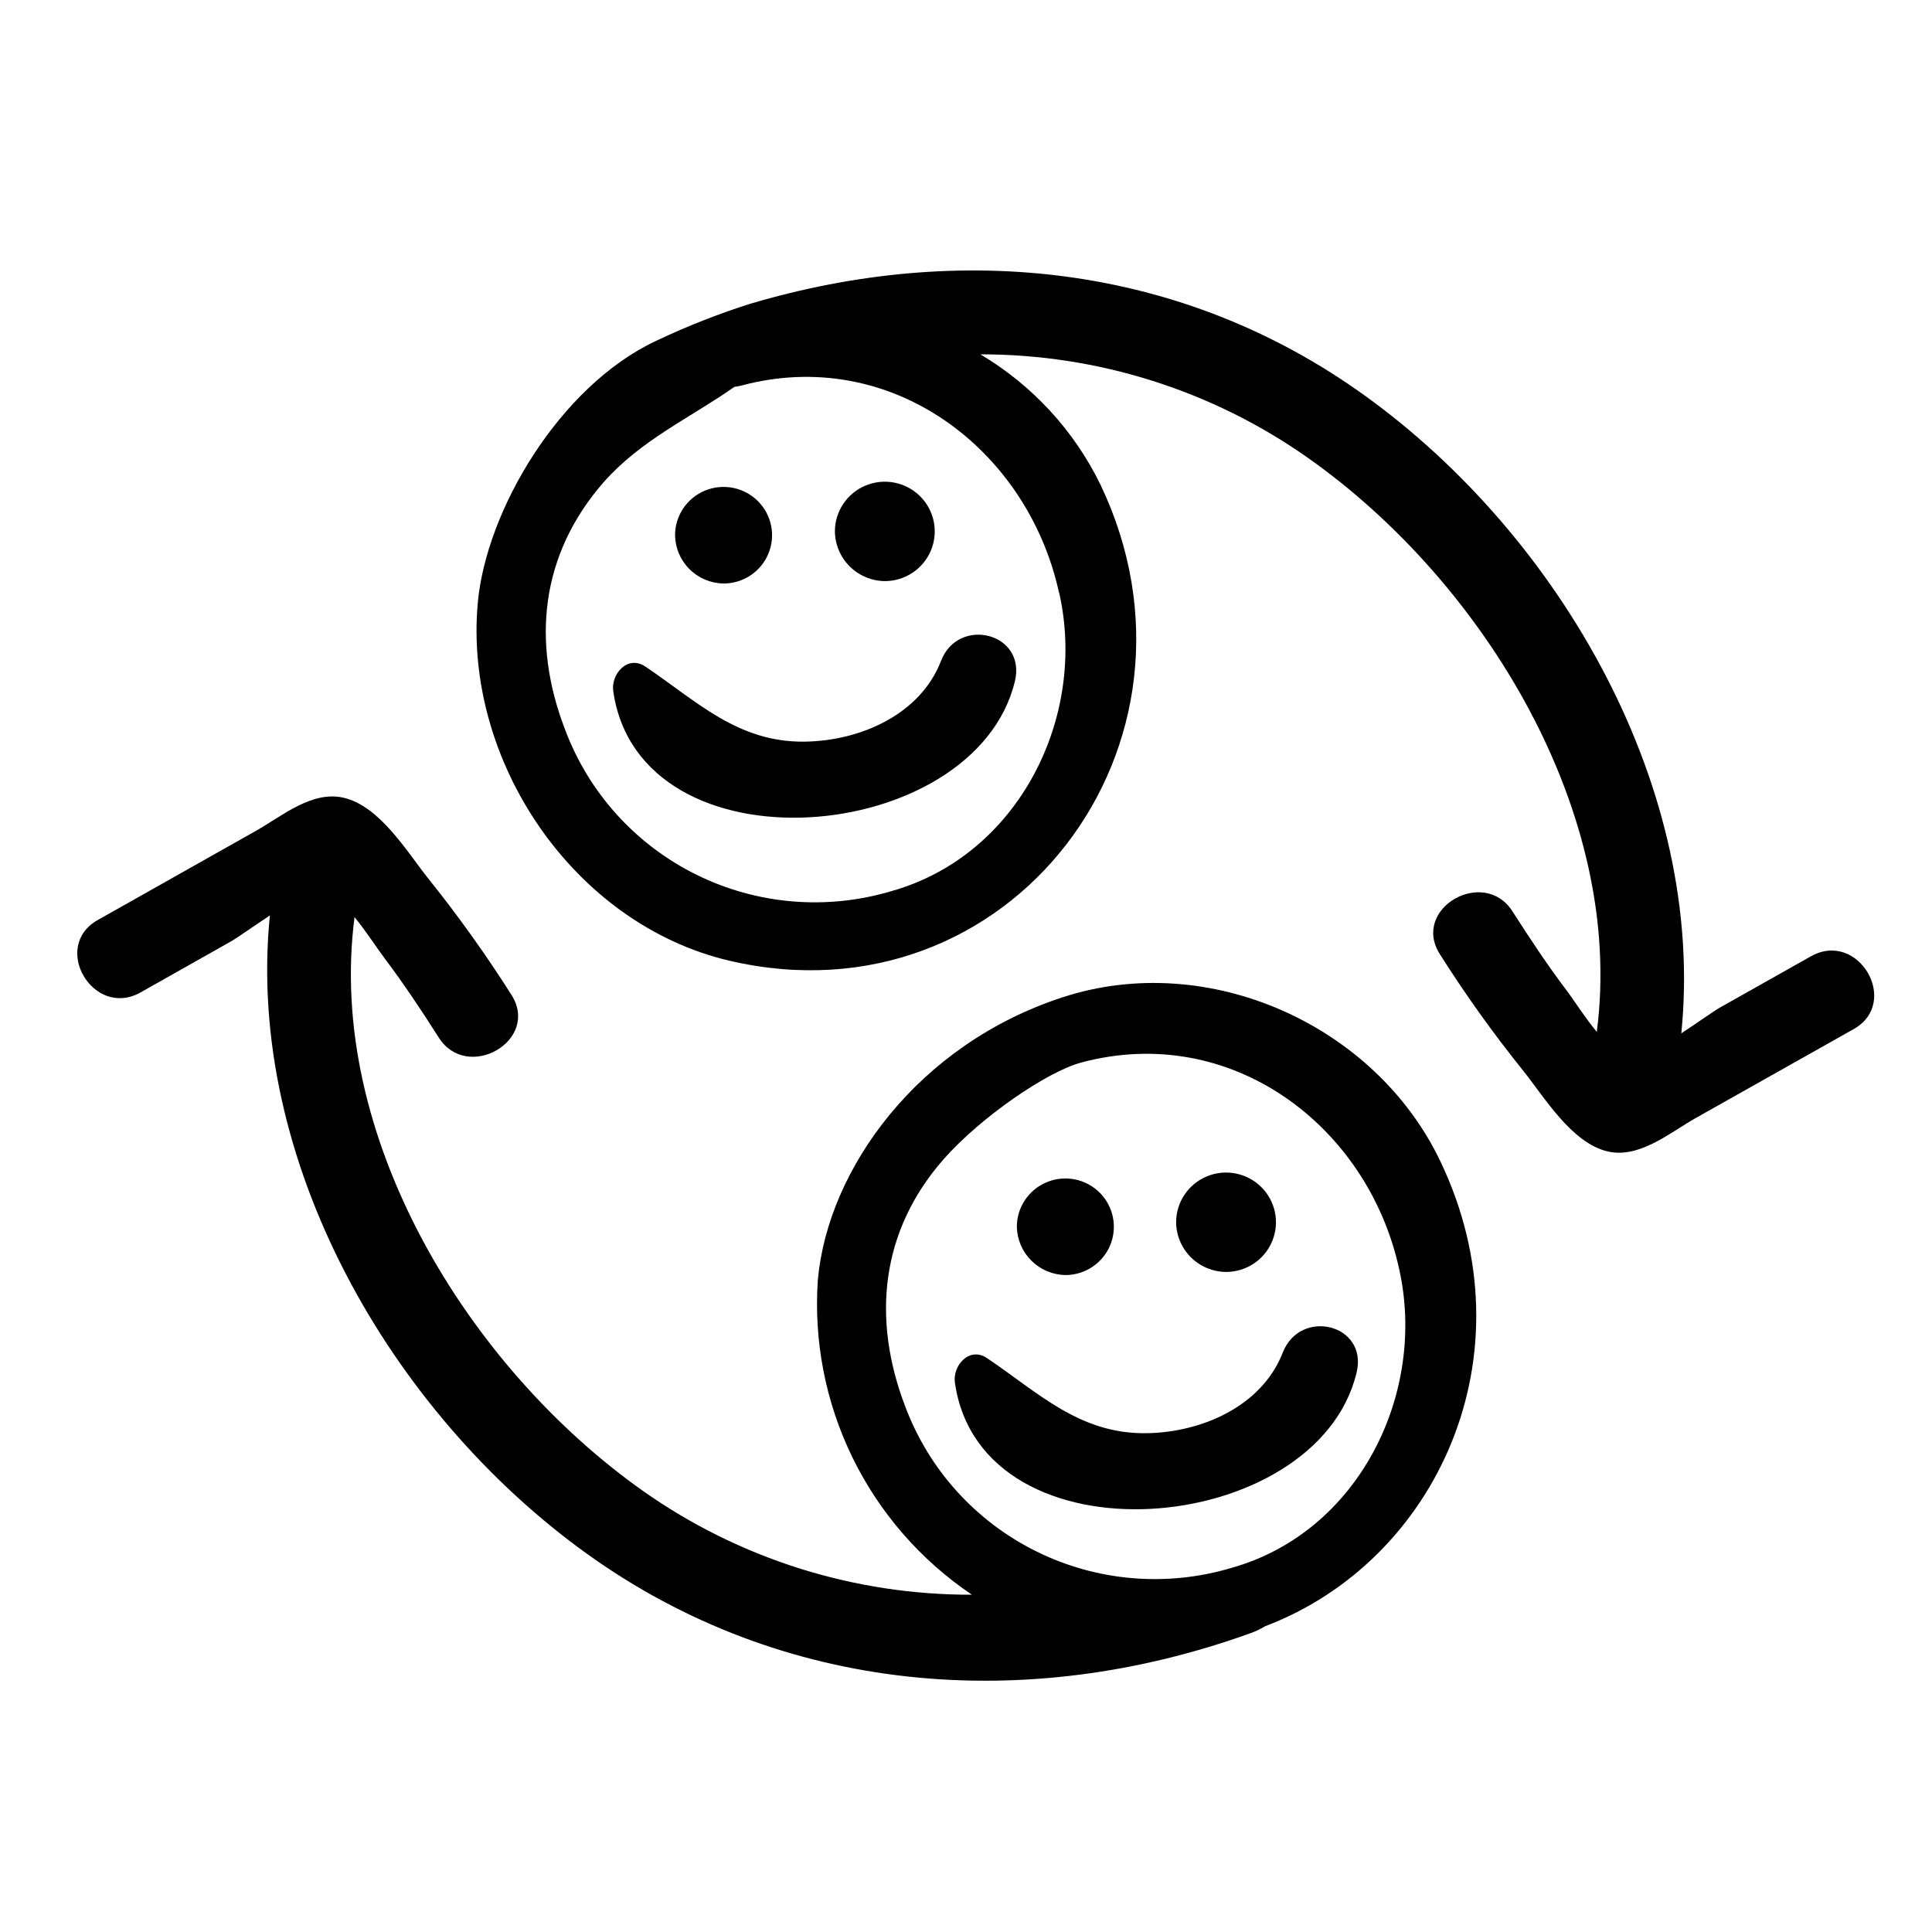 <svg width="100" height="100" viewBox="0 0 100 100" fill="none" xmlns="http://www.w3.org/2000/svg">
<path d="M93.726 49.502L89.028 52.148C88.683 52.345 87.883 52.923 87.024 53.485C88.301 40.842 80.784 27.776 70.632 20.468C61.17 13.656 49.718 12.487 38.803 15.732C37.172 16.251 35.577 16.878 34.031 17.61L33.936 17.654C28.959 20 25.163 26.424 24.73 31.203C23.989 39.395 29.693 47.843 37.767 49.729C52.266 53.105 63.35 38.496 56.964 25.094C55.597 22.287 53.436 19.94 50.746 18.341C56.826 18.333 62.758 20.211 67.718 23.712C76.806 30.129 84.124 42.092 82.649 53.412C82.01 52.63 81.438 51.731 81.115 51.3C80.109 49.977 79.199 48.596 78.303 47.2C76.835 44.84 73.018 47.018 74.53 49.393C75.847 51.474 77.281 53.479 78.824 55.4C79.911 56.745 81.335 59.171 83.229 59.602C84.851 59.968 86.422 58.638 87.729 57.892L95.958 53.259C98.38 51.877 96.185 48.114 93.726 49.502ZM54.82 30.67C56.288 37.101 52.728 44.277 46.136 46.126C42.782 47.127 39.172 46.821 36.037 45.27C32.901 43.718 30.476 41.038 29.252 37.773C27.49 33.206 27.99 28.689 31.241 24.962C33.179 22.77 35.712 21.637 38.017 20.022C38.128 20.009 38.239 19.989 38.347 19.963C46.099 17.873 53.183 23.23 54.813 30.67H54.82Z" fill="black"/>
<path d="M41.651 38.387C38.178 38.438 36.035 36.268 33.4 34.499C32.482 33.885 31.616 34.894 31.741 35.771C33.106 45.322 50.467 43.809 52.53 35.266C53.139 32.745 49.593 31.883 48.705 34.214C47.626 36.998 44.514 38.35 41.651 38.387Z" fill="black"/>
<path d="M37.452 30.202C37.948 30.202 38.434 30.055 38.847 29.781C39.26 29.506 39.581 29.116 39.771 28.659C39.961 28.202 40.011 27.7 39.914 27.215C39.817 26.73 39.578 26.285 39.227 25.935C38.876 25.586 38.429 25.348 37.942 25.251C37.455 25.155 36.95 25.204 36.491 25.393C36.032 25.583 35.64 25.903 35.364 26.314C35.089 26.725 34.941 27.208 34.941 27.703C34.951 28.363 35.218 28.993 35.687 29.459C36.156 29.926 36.789 30.192 37.452 30.202V30.202Z" fill="black"/>
<path d="M45.798 30.078C46.309 30.078 46.809 29.927 47.234 29.644C47.659 29.361 47.99 28.96 48.185 28.49C48.381 28.02 48.432 27.502 48.333 27.003C48.233 26.504 47.987 26.046 47.625 25.686C47.264 25.326 46.803 25.081 46.302 24.982C45.801 24.883 45.282 24.934 44.809 25.129C44.337 25.323 43.934 25.653 43.65 26.076C43.366 26.499 43.214 26.996 43.214 27.505C43.222 28.185 43.497 28.835 43.98 29.316C44.462 29.797 45.115 30.07 45.798 30.078V30.078Z" fill="black"/>
<path d="M55.018 51.614C47.501 54.055 42.855 60.508 42.333 66.231C42.11 69.406 42.729 72.585 44.128 75.448C45.527 78.311 47.657 80.757 50.305 82.542C44.208 82.559 38.257 80.681 33.282 77.171C24.202 70.754 16.876 58.791 18.351 47.471C18.99 48.253 19.562 49.152 19.893 49.583C20.891 50.906 21.809 52.287 22.697 53.683C24.165 56.043 27.982 53.865 26.47 51.49C25.151 49.41 23.717 47.405 22.176 45.483C21.097 44.138 19.665 41.712 17.771 41.288C16.149 40.916 14.585 42.246 13.271 42.991L5.064 47.617C2.62 48.991 4.822 52.733 7.267 51.373L11.965 48.721C12.31 48.523 13.117 47.946 13.969 47.383C12.699 60.041 20.216 73.115 30.368 80.415C40.52 87.716 53.124 88.71 64.715 84.537C64.985 84.443 65.243 84.321 65.486 84.172C74.354 80.81 79.338 70.133 74.559 60.121C71.183 53.032 62.542 49.166 55.018 51.614ZM63.739 81.154C60.385 82.156 56.774 81.851 53.639 80.299C50.503 78.748 48.078 76.067 46.855 72.8C45.108 68.233 45.593 63.695 48.845 59.997C50.783 57.804 54.196 55.473 55.958 54.998C63.71 52.915 70.801 58.258 72.423 65.697C73.855 72.128 70.331 79.305 63.739 81.154Z" fill="black"/>
<path d="M66.396 70.009C65.31 72.793 62.197 74.145 59.334 74.182C55.87 74.233 53.719 72.062 51.084 70.294C50.166 69.68 49.3 70.689 49.425 71.565C50.797 81.117 68.151 79.604 70.213 71.061C70.838 68.54 67.307 67.678 66.396 70.009Z" fill="black"/>
<path d="M55.15 65.997C55.647 65.995 56.131 65.847 56.543 65.572C56.955 65.296 57.276 64.906 57.465 64.449C57.653 63.992 57.702 63.489 57.604 63.005C57.507 62.521 57.267 62.076 56.916 61.727C56.564 61.379 56.117 61.141 55.63 61.045C55.143 60.95 54.639 60.999 54.181 61.189C53.722 61.378 53.331 61.699 53.055 62.109C52.779 62.52 52.632 63.003 52.632 63.497C52.646 64.157 52.915 64.787 53.385 65.253C53.855 65.719 54.487 65.985 55.15 65.997Z" fill="black"/>
<path d="M63.46 65.836C63.971 65.836 64.471 65.685 64.896 65.402C65.32 65.12 65.652 64.718 65.847 64.248C66.043 63.778 66.094 63.261 65.994 62.762C65.895 62.263 65.648 61.804 65.287 61.444C64.926 61.085 64.465 60.84 63.964 60.74C63.463 60.641 62.943 60.692 62.471 60.887C61.999 61.082 61.596 61.411 61.312 61.834C61.028 62.257 60.876 62.755 60.876 63.264C60.882 63.944 61.156 64.595 61.639 65.076C62.123 65.557 62.776 65.83 63.46 65.836V65.836Z" fill="black"/>
</svg>
